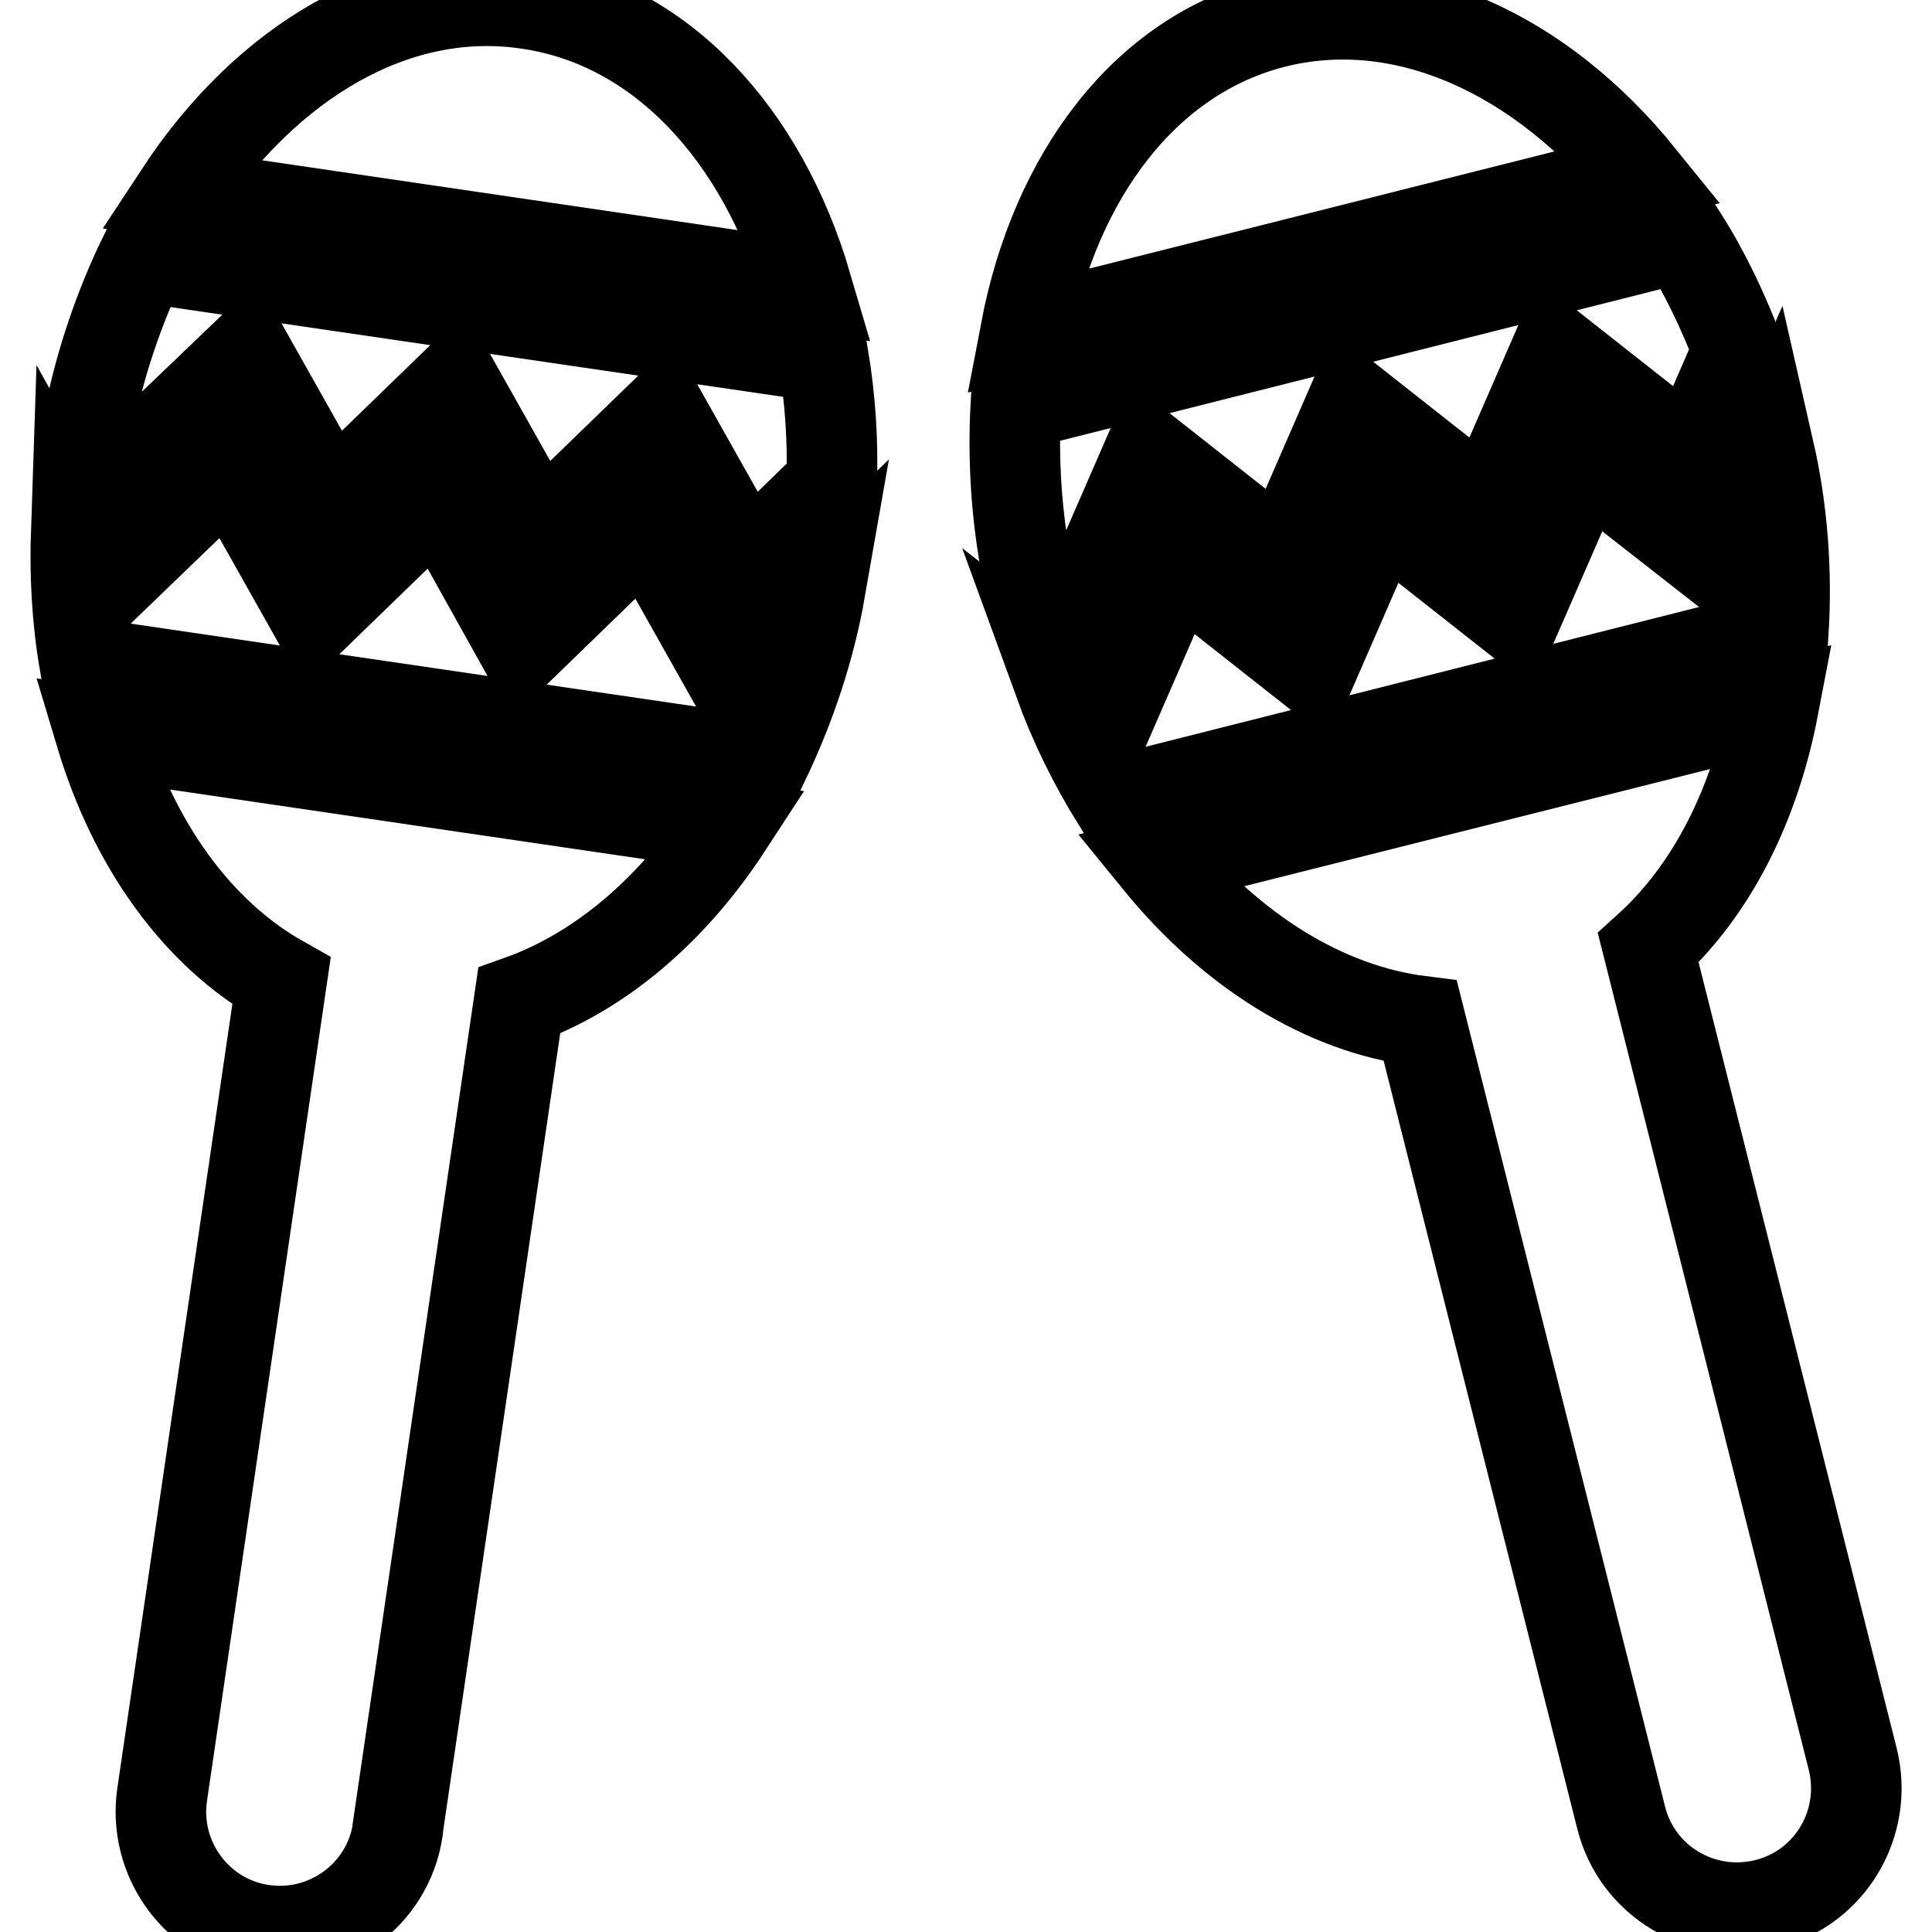 <?xml version="1.0" encoding="utf-8"?>
<!-- Svg Vector Icons : http://www.onlinewebfonts.com/icon -->
<!DOCTYPE svg PUBLIC "-//W3C//DTD SVG 1.1//EN" "http://www.w3.org/Graphics/SVG/1.1/DTD/svg11.dtd">
<svg version="1.1" xmlns="http://www.w3.org/2000/svg" xmlns:xlink="http://www.w3.org/1999/xlink" x="0px" y="0px" viewBox="0 0 256 256" enable-background="new 0 0 256 256" xml:space="preserve">
<g> <path stroke-width="12" fill-opacity="0" stroke="#000000"  d="M96.4,109.4L13.3,97.2c4.4,14.7,12.8,26.5,24,32.8L21.5,237.7c-1.3,8.6,4.6,16.7,13.2,18 c8.6,1.3,16.7-4.6,18-13.2c0-0.1,0-0.1,0-0.2l16.1-109.7C79.5,128.8,89.1,120.6,96.4,109.4z M69.9,0.5C52.4-2.1,35.3,8.2,23.8,25.7 l83.1,12.2C101,17.8,87.5,3,69.9,0.5z M32.7,46.9l11.2,19.9l16.4-15.9l11.2,19.9L87.8,55l11.2,19.9L110.2,64 c0.2-5.6-0.2-11.2-1.1-16.7L19,34.1c-3.2,6.6-5.6,13.7-7.1,20.9l4.3,7.7L32.7,46.9L32.7,46.9z"/> <path stroke-width="12" fill-opacity="0" stroke="#000000"  d="M101.2,101c3.5-7.3,6.1-15,7.5-23L96.8,89.5L85.6,69.6L69.2,85.5L58.1,65.6L41.7,81.5L30.5,61.6L14.1,77.4 l-4-7.2c-0.2,5.9,0.1,11.8,1.1,17.6L101.2,101z M235,93.6l-81.5,20.5c9.7,11.9,22,19.6,34.7,21.2l26.6,105.5 c2.1,8.5,10.7,13.6,19.2,11.5c8.5-2.1,13.6-10.7,11.5-19.2l-27.1-107.5C226.8,118,232.5,106.7,235,93.6z M168.9,3 c-17.2,4.3-29.1,20.4-33,40.9l81.4-20.5C204.2,7.2,186.1-1.3,168.9,3L168.9,3z M143.1,81.1l9.1-20.9l17.9,14.1l9.1-20.9l17.9,14.1 l9.1-20.9l17.9,14.1l6.2-14.3c-2-5.2-4.4-10.3-7.4-15l-88.3,22.3c-0.4,7.4,0.1,14.8,1.5,22L143.1,81.1L143.1,81.1z"/> <path stroke-width="12" fill-opacity="0" stroke="#000000"  d="M209.9,60.9l-9.1,20.9l-17.9-14.1l-9.1,20.9l-17.9-14.1l-9.1,20.9l-6.5-5.1c2,5.5,4.6,10.8,7.7,15.8 l88.3-22.3c0.5-8.1-0.1-16.2-1.9-24.1l-6.6,15.2L209.9,60.9L209.9,60.9z"/></g>
</svg>